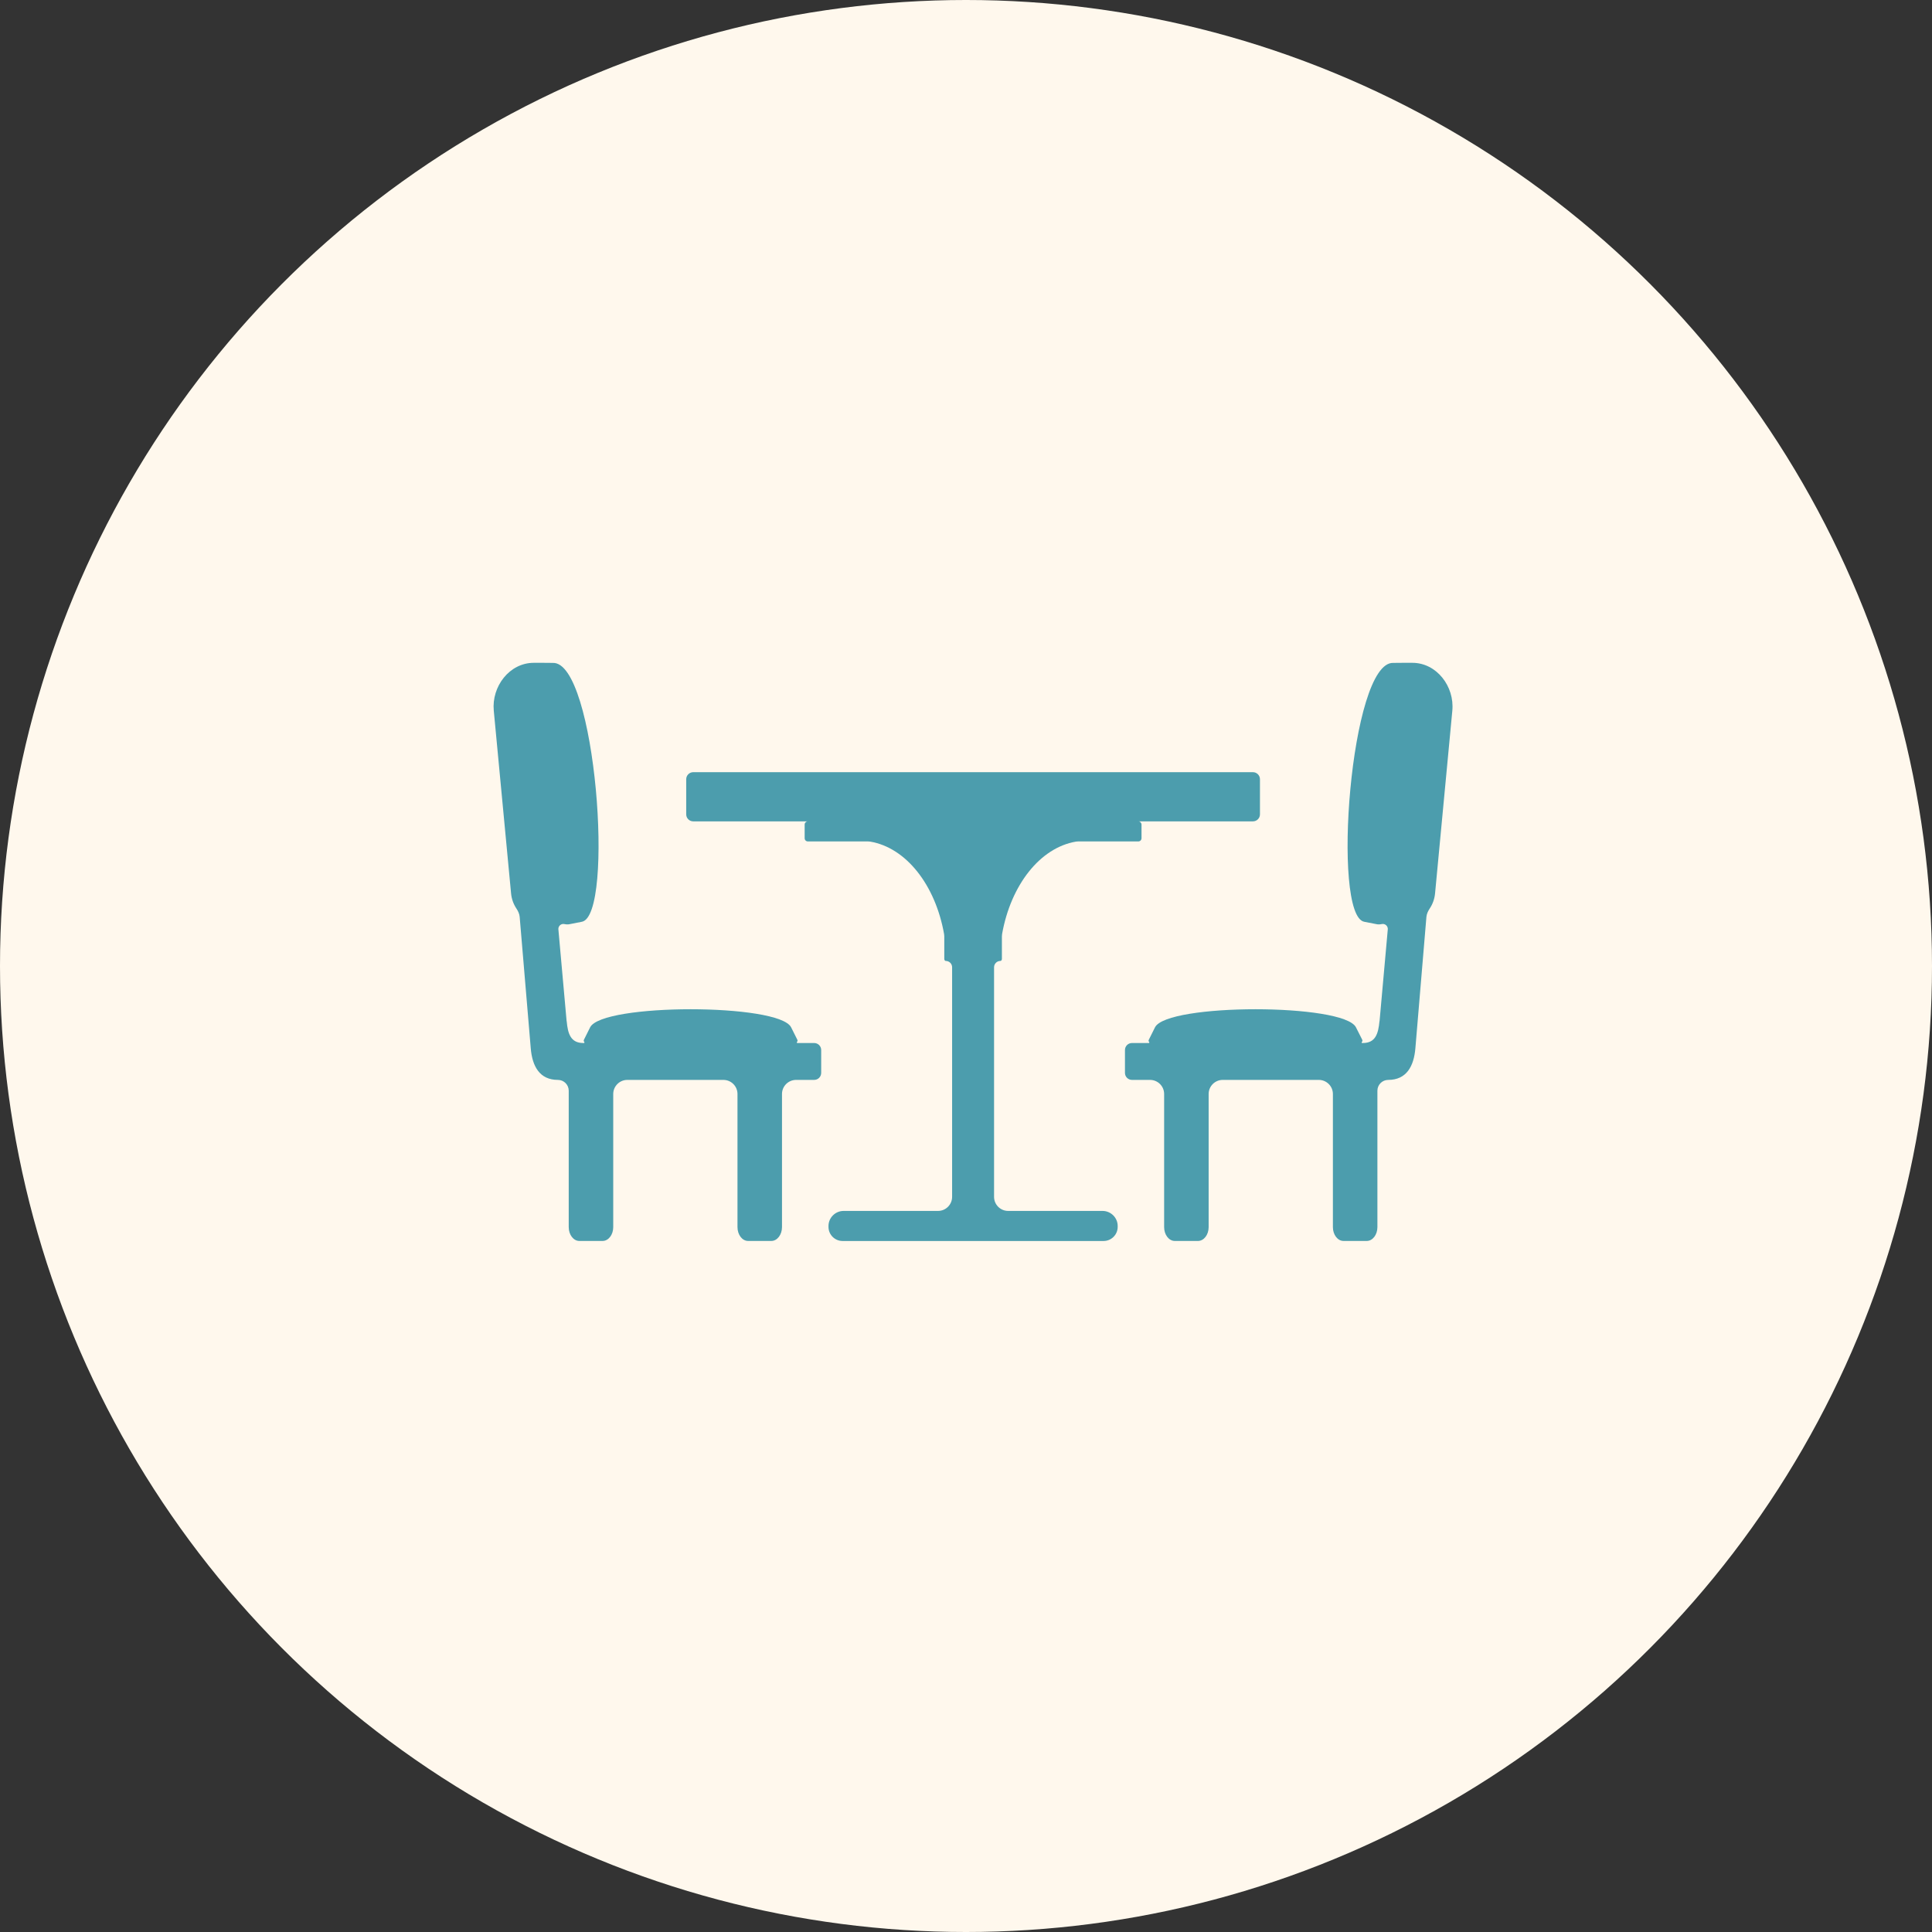<?xml version="1.0" encoding="UTF-8"?> <svg xmlns="http://www.w3.org/2000/svg" width="137" height="137" viewBox="0 0 137 137" fill="none"><rect x="0" y="0" width="137" height="137" fill="#333333" stroke="none"/><circle cx="68.5" cy="68.5" r="68.5" fill="#FFF8ED"></circle><path fill-rule="evenodd" clip-rule="evenodd" d="M49.16 54.756H88.846C89.119 54.756 89.345 54.98 89.345 55.255V57.747C89.345 58.022 89.119 58.244 88.846 58.244H80.723C80.848 58.247 80.946 58.35 80.946 58.471V59.442C80.946 59.566 80.845 59.667 80.72 59.667H76.45C76.399 59.667 76.349 59.67 76.3 59.679C73.749 60.109 71.679 62.758 71.06 66.229C71.05 66.285 71.046 66.341 71.046 66.398V67.992C71.046 68.074 71.001 68.141 70.939 68.141V68.141C70.692 68.141 70.49 68.341 70.49 68.59V84.868C70.49 85.421 70.938 85.868 71.49 85.868H78.183C78.773 85.868 79.256 86.35 79.256 86.934V87C79.256 87.552 78.808 88 78.256 88H59.749C59.197 88 58.749 87.552 58.749 87V86.934C58.749 86.35 59.233 85.868 59.82 85.868H66.515C67.067 85.868 67.515 85.421 67.515 84.868V68.59C67.515 68.341 67.314 68.141 67.066 68.141V68.141C67.007 68.141 66.96 68.074 66.96 67.992V66.397C66.96 66.341 66.955 66.285 66.945 66.23C66.329 62.758 64.257 60.109 61.705 59.679C61.656 59.67 61.606 59.667 61.556 59.667H57.285C57.16 59.667 57.059 59.566 57.059 59.442V58.471C57.059 58.347 57.158 58.247 57.282 58.244H49.16C48.883 58.244 48.66 58.022 48.66 57.747V55.255C48.66 54.98 48.883 54.756 49.16 54.756ZM97.822 72.418C97.823 72.419 97.824 72.418 97.825 72.417L98.409 65.905C98.428 65.701 98.269 65.523 98.064 65.518V65.518C98.028 65.517 97.993 65.522 97.958 65.53C97.844 65.555 97.727 65.558 97.609 65.533L96.735 65.363C94.413 64.909 95.752 46.89 98.799 47.007H98.815H98.812C99.386 46.996 99.984 47.001 100.151 47.001C101.881 47.001 103.15 48.683 102.986 50.395L101.761 63.359C101.722 63.756 101.588 64.116 101.383 64.424C101.262 64.605 101.167 64.807 101.148 65.024L100.366 74.334C100.258 75.614 99.734 76.577 98.441 76.577V76.577C98.017 76.577 97.673 76.921 97.673 77.344V87.018C97.673 87.558 97.335 87.997 96.918 87.997H95.269C94.854 87.997 94.517 87.555 94.517 87.018V77.577C94.517 77.025 94.069 76.577 93.517 76.577H86.706C86.154 76.577 85.706 77.025 85.706 77.577V87.018C85.706 87.558 85.368 87.997 84.951 87.997H83.302C82.887 87.997 82.55 87.555 82.55 87.018V77.577C82.55 77.025 82.102 76.577 81.55 76.577H80.271C79.995 76.577 79.772 76.355 79.772 76.08V74.458C79.772 74.183 79.995 73.961 80.271 73.961H81.473C81.496 73.961 81.509 73.911 81.493 73.895V73.895C81.442 73.845 81.434 73.787 81.464 73.728L81.902 72.85C82.757 71.139 95.295 71.139 96.153 72.85L96.597 73.728C96.624 73.787 96.613 73.845 96.565 73.895V73.895C96.55 73.912 96.562 73.961 96.585 73.961H96.642C97.536 73.961 97.736 73.304 97.819 72.42C97.819 72.418 97.82 72.418 97.822 72.418V72.418ZM40.183 72.418C40.182 72.419 40.181 72.418 40.18 72.417L39.596 65.905C39.577 65.701 39.736 65.523 39.941 65.518V65.518C39.977 65.517 40.012 65.522 40.047 65.53C40.16 65.555 40.276 65.558 40.396 65.533L41.264 65.363C43.591 64.909 42.253 46.89 39.203 47.007H39.187H39.19C38.613 46.996 38.018 47.001 37.851 47.001C36.122 47.001 34.852 48.683 35.014 50.395L36.241 63.359C36.28 63.757 36.414 64.117 36.619 64.425C36.739 64.605 36.833 64.806 36.851 65.022L37.636 74.334C37.742 75.614 38.268 76.577 39.562 76.577V76.577C39.986 76.577 40.329 76.921 40.329 77.344V87.018C40.329 87.558 40.667 87.997 41.081 87.997H42.731C43.148 87.997 43.485 87.555 43.485 87.018V77.577C43.485 77.025 43.933 76.577 44.485 76.577H51.296C51.849 76.577 52.296 77.025 52.296 77.577V87.018C52.296 87.558 52.634 87.997 53.048 87.997H54.698C55.112 87.997 55.452 87.555 55.452 87.018V77.577C55.452 77.025 55.9 76.577 56.452 76.577H57.731C58.008 76.577 58.231 76.355 58.231 76.08V74.458C58.231 74.183 58.008 73.961 57.731 73.961H56.529C56.507 73.961 56.494 73.911 56.509 73.895V73.895C56.555 73.845 56.568 73.787 56.539 73.728L56.1 72.85C55.245 71.139 42.702 71.139 41.846 72.85L41.408 73.728C41.379 73.787 41.392 73.845 41.437 73.895V73.895C41.453 73.911 41.44 73.961 41.417 73.961H41.363C40.469 73.961 40.264 73.304 40.186 72.42C40.186 72.418 40.184 72.418 40.183 72.418V72.418Z" fill="#4C9DAD"></path></svg> 